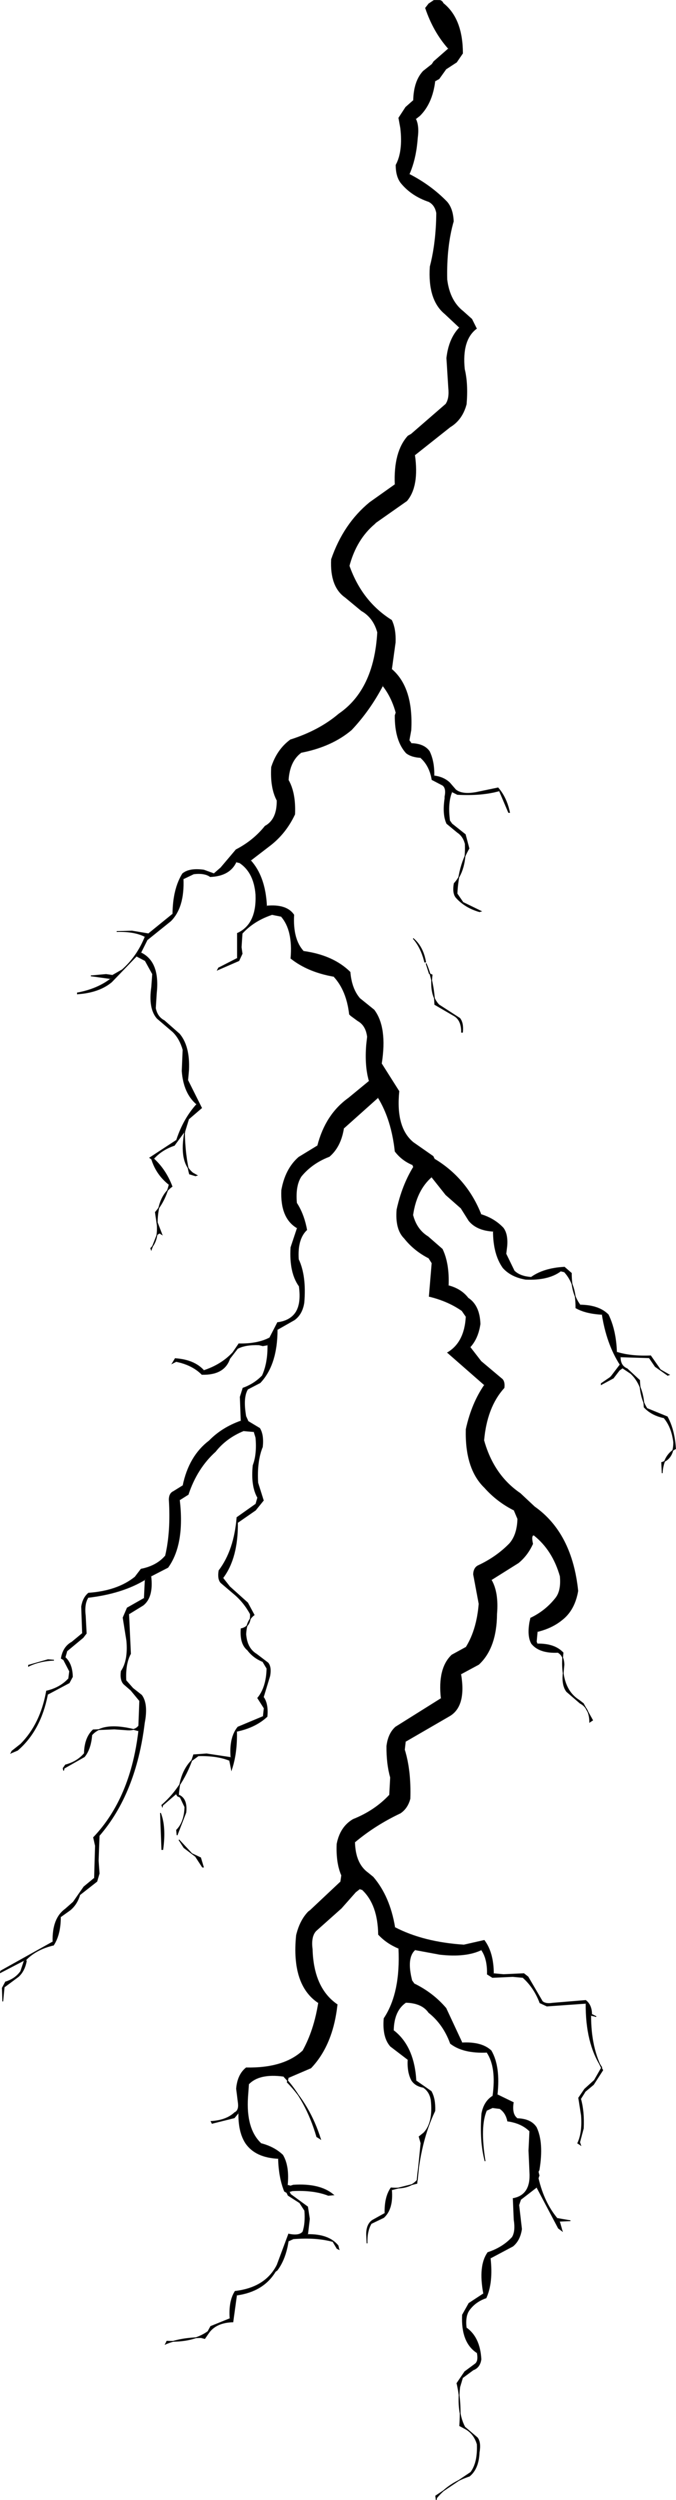 <svg xmlns:dc="http://purl.org/dc/elements/1.1/" xmlns="http://www.w3.org/2000/svg" width="733" height="2707" version="1.1" desc="Created with decorsvg.com converter" viewBox="613.5 144.788 733 2707">
                            <path fill="rgb(0,0,0)" stroke="rgb(22,22,22)" stroke-width="1" opacity="1" d="M 1084.5 145 Q 1092.1 143.9 1094 148.5 Q 1114.9 165.1 1115 202.5 L 1108.5 212 L 1097 219.5 L 1089.5 230 L 1085 232.5 Q 1082.1 256.6 1068.5 270 L 1064 273.5 Q 1067.9 281.1 1066 294.5 Q 1064.4 316.9 1057 333.5 Q 1080.5 345.5 1098 363.5 Q 1104.5 371 1105 384.5 Q 1097.2 411.7 1098 447.5 Q 1100.9 470.6 1115.5 482 L 1125 490.5 L 1130 500.5 Q 1113.8 512.7 1117 544.5 Q 1120.9 560.6 1119 582.5 Q 1114.6 599.1 1101.5 607 L 1063 637.5 Q 1067.8 671.3 1054.5 687 L 1021 710.5 L 1019.5 712 Q 999.7 728.7 992 757.5 Q 1005.7 796.3 1038 816.5 Q 1042.6 825.9 1042 840.5 L 1038 869.5 Q 1061.5 889.5 1059 935.5 L 1057 946.5 L 1059.5 950 Q 1073.2 950.3 1079 958.5 Q 1084.3 969.3 1084 985 Q 1094.5 986.3 1101 992.5 L 1107.5 1000 Q 1114.3 1005.7 1129.5 1003 L 1153.5 998 Q 1162.6 1008.4 1166 1024.5 L 1165 1024.5 L 1155 1001 Q 1136.1 1006.4 1109.5 1005 L 1103.5 1002 Q 1098.4 1013.9 1101 1033.5 L 1103.5 1037 L 1118 1048.5 L 1122 1063.5 Q 1110.5 1083 1109 1112.5 L 1115.5 1122 L 1135 1131.5 L 1133.5 1132 Q 1117.6 1127.4 1108 1116.5 Q 1104.2 1111.8 1106 1101.5 Q 1119.2 1087.2 1118 1058.5 Q 1115.9 1050.2 1109.5 1046 L 1098 1036.5 Q 1093.4 1026.6 1096 1009.5 L 1096 1007.5 Q 1097.9 998.1 1093.5 995 L 1082 989 Q 1079.4 973.6 1069.5 965 Q 1059.4 964.4 1054 960 Q 1041.8 946.5 1042 919.5 L 1043 916.5 Q 1038.3 899.3 1028.5 887 Q 1014.4 913.9 994.5 935 Q 973.1 953.1 940 959.5 Q 927.3 968.8 926 989.5 Q 934 1003.5 933 1026.5 Q 923.4 1046.9 906.5 1060 L 885 1076.5 Q 901 1094 902.5 1126 Q 924.1 1123.9 932 1135.5 Q 930.5 1162 942.5 1175 Q 974.6 1179.4 993 1197.5 Q 994.5 1215.5 1003.5 1226 L 1019 1238.5 Q 1033.2 1257.3 1027 1296.5 L 1046 1326.5 Q 1042 1366 1061.5 1382 L 1083 1397 L 1084.5 1400 L 1087 1401.5 Q 1120.2 1422.5 1135 1460 Q 1149.4 1464.4 1159 1474.5 Q 1164.2 1481.3 1163 1494.5 L 1162 1502.5 L 1171 1521 Q 1177.2 1527.2 1189.5 1528 Q 1203.2 1518.2 1225.5 1517 L 1233 1523.5 Q 1233 1545.5 1242.5 1558 Q 1262.8 1558.2 1273 1568.5 Q 1281.2 1585.3 1282 1609 Q 1297.4 1613.9 1319 1613 L 1329.5 1628 L 1339 1633.5 L 1337.5 1634 L 1324 1624.5 L 1317.5 1615 L 1286 1614 Q 1285.8 1623.8 1293.5 1627 L 1307 1639.5 Q 1307.8 1659.1 1315 1670 L 1337 1679 Q 1344.6 1692.7 1346 1713.5 Q 1332.7 1720.7 1331.5 1740 L 1331 1728.5 Q 1344.1 1724.2 1344 1706.5 Q 1342 1690 1333.5 1680 Q 1319.9 1677.1 1312 1668.5 Q 1310.7 1644.3 1297.5 1632 L 1288.5 1626 L 1285 1628.5 L 1278.5 1637 L 1265.5 1644 L 1265.5 1643 L 1275 1636.5 L 1276.5 1635 L 1286 1622.5 Q 1271.5 1600 1266.5 1568 Q 1248.7 1567.1 1238 1561 Q 1238.1 1535.5 1225.5 1522 L 1221.5 1521 Q 1208.1 1531.1 1183.5 1530 Q 1167.7 1527.3 1159 1517.5 Q 1148.6 1502.9 1148.5 1478 Q 1130.5 1477 1122 1466.5 L 1113.5 1453 L 1097 1438.5 L 1081.5 1419 Q 1064.9 1433.4 1061 1460.5 Q 1065.1 1476.4 1077.5 1484 L 1093 1497.5 Q 1100.5 1513 1099.5 1537 Q 1113.4 1540.6 1121 1550.5 Q 1133.4 1558.6 1134 1578.5 Q 1131.7 1594.2 1123 1603.5 L 1135 1619 L 1157 1637.5 Q 1160.9 1640.1 1160 1647.5 Q 1141.2 1668.2 1138 1704.5 Q 1148.6 1742.4 1177.5 1762 L 1193 1776.5 Q 1233.5 1805 1240 1867.5 Q 1236.4 1888.4 1222.5 1899 Q 1211.7 1907.7 1196 1911.5 L 1195 1922.5 L 1196 1925 Q 1214.7 1924.6 1224 1934.5 Q 1220.2 1972.8 1241.5 1986 L 1246 1989.5 L 1256 2007.5 L 1253 2009.5 Q 1252.7 1994.3 1242.5 1989 L 1228 1976.5 Q 1223.2 1970.3 1224 1958.5 L 1225 1947.5 Q 1224.9 1937.6 1218.5 1934 Q 1198.5 1935 1190 1924.5 Q 1185.4 1916.6 1188 1901.5 L 1189 1897 Q 1205.1 1889.3 1216 1875.5 Q 1222.5 1867.5 1221 1851.5 Q 1212.9 1823.1 1192.5 1807 Q 1188.8 1806.8 1191 1816.5 Q 1185.4 1828.9 1175.5 1837 L 1146 1855.5 Q 1154 1869 1152 1892.5 Q 1151.7 1929.2 1132.5 1947 L 1113 1957.5 Q 1119 1992.5 1100.5 2003 L 1053 2030.5 L 1052 2039.5 Q 1059 2062 1058 2092.5 Q 1055.3 2102.8 1047.5 2108 Q 1020 2121 998 2139.5 Q 998.5 2163 1012.5 2173 L 1018 2177.5 Q 1036 2198.5 1041.5 2232 Q 1072.4 2248.1 1116.5 2251 L 1138.5 2246 Q 1148.4 2259.1 1148.5 2282 L 1159.5 2283 L 1181.5 2282 L 1186 2285.5 L 1201.5 2312 Q 1204.8 2315.2 1212.5 2314 L 1248.5 2311 Q 1254.9 2315.8 1255 2326 L 1260 2328.5 L 1258.5 2328 L 1254 2327 Q 1253.9 2362.7 1267 2386.5 L 1257 2402 L 1248 2409.5 L 1246.5 2412 L 1243 2417.5 Q 1246.9 2431.1 1246 2449.5 L 1242 2464.5 L 1243 2467.5 L 1240 2465.5 Q 1245.4 2453.9 1244 2435.5 L 1241 2416.5 L 1247.5 2407 L 1258 2397.5 L 1266 2383.5 Q 1248.6 2357.2 1249 2314 L 1206.5 2317 L 1199 2313.5 Q 1192.7 2296.8 1180.5 2286 L 1169.5 2285 L 1147.5 2286 L 1142 2282.5 Q 1142.4 2265.6 1135.5 2256 Q 1118.7 2264.2 1090.5 2261 L 1063.5 2256 Q 1053.6 2264.6 1060 2289.5 L 1062.5 2293 Q 1083 2303 1097 2319.5 L 1114.5 2357 Q 1135.7 2355.8 1146 2365.5 Q 1155.9 2382.6 1152.5 2413 L 1170 2421.5 Q 1168 2434.5 1174.5 2439 Q 1189.1 2439.4 1195 2448.5 Q 1202.9 2465.1 1198 2494.5 L 1197 2496.5 L 1198 2500.5 L 1197 2503.5 Q 1203 2529.5 1217.5 2547 L 1232 2549.5 L 1220 2550 L 1223 2560.5 L 1219 2557.5 L 1195.5 2513 L 1178 2526.5 L 1176 2532.5 L 1179 2558.5 Q 1177.2 2570.7 1169.5 2577 L 1145 2590 Q 1148 2616.4 1140.5 2633 Q 1128.6 2637.1 1122 2646.5 Q 1117.5 2653 1119 2665.5 Q 1133.7 2675.8 1135 2699.5 Q 1133.8 2708.3 1126.5 2711 L 1115 2719.5 L 1112 2729.5 Q 1108.9 2757.1 1117.5 2773 L 1131 2784.5 Q 1135 2789.5 1133 2800.5 Q 1132.4 2817.9 1122.5 2826 Q 1100.4 2833.4 1087 2849.5 L 1086.5 2852 L 1086 2847.5 L 1124 2822 Q 1131.9 2811.5 1131 2791.5 Q 1127.7 2780.3 1118.5 2775 L 1112 2771.5 Q 1113.7 2745.3 1109 2725.5 L 1117.5 2713 L 1129 2704.5 Q 1132.8 2701.3 1131 2692.5 Q 1113.6 2681.4 1115 2651.5 L 1122 2639 L 1138 2628.5 Q 1132.3 2598.3 1142.5 2584 Q 1158.7 2578.7 1169 2567.5 Q 1173 2561 1171 2548.5 L 1170 2525.5 Q 1189.8 2521.8 1188 2496.5 L 1187 2473.5 L 1188 2452.5 Q 1179.3 2443.7 1164 2441.5 Q 1162.1 2432.4 1155.5 2428 L 1147.5 2427 L 1141 2430 Q 1133.4 2447.1 1139.5 2485 Q 1133.7 2463.3 1136 2433.5 Q 1138.4 2420.4 1148 2414.5 Q 1152.4 2383.1 1141.5 2367 Q 1115.8 2368.2 1102 2357.5 Q 1094.4 2336.6 1078.5 2324 Q 1071.1 2313.4 1053.5 2313 Q 1040.4 2321.9 1040 2343.5 Q 1062.4 2360.6 1064.5 2398 L 1081 2409.5 Q 1085.5 2417.5 1085 2430.5 Q 1069.1 2463.6 1065.5 2509 L 1038 2516 Q 1039.8 2536.7 1029.5 2546 L 1016 2552.5 Q 1011.1 2560.6 1011.5 2574 L 1011 2564.5 Q 1010.9 2553.4 1017.5 2549 L 1031 2541.5 Q 1030.5 2524 1037.5 2514 Q 1057.5 2515.5 1066 2505.5 L 1070 2465.5 L 1068 2458.5 L 1073 2454.5 Q 1083.8 2443.3 1081 2418.5 Q 1079.3 2409.3 1072.5 2405 Q 1064 2403.5 1060 2397.5 Q 1055.2 2388.7 1056 2375 L 1037 2360.5 Q 1028.3 2350.7 1030 2330.5 Q 1048.4 2302.9 1046 2254.5 Q 1032.9 2249.1 1024 2239.5 Q 1023.5 2207 1006.5 2191 L 1003.5 2190 L 999 2193.5 L 983.5 2211 L 956 2235.5 Q 950.2 2241.7 952 2255.5 Q 953.2 2297.8 979 2315.5 Q 974.2 2359.2 950.5 2384 L 926 2394.5 L 925 2399.5 Q 949.4 2424.4 961 2461 L 957 2458.5 Q 945.5 2418.9 921 2393 Q 894.5 2389.4 883 2401.5 L 882 2415.5 Q 879.7 2450.3 896.5 2466 Q 910.8 2469.7 920 2478.5 Q 927.1 2490.5 925 2511 L 928.5 2512 L 931.5 2511 Q 960.4 2509.1 975 2521.5 L 969.5 2522 Q 953.7 2515.8 930.5 2517 L 927 2518 L 928.5 2521 L 947 2534.5 L 949 2547.5 L 947 2564.5 Q 969.9 2564.1 980 2576.5 L 981 2580.5 L 979 2579.5 L 974.5 2572 Q 956.4 2567 931.5 2569 L 926 2571.5 Q 923.1 2590.9 914 2603 L 912 2604.5 Q 899 2626 870 2630 L 866 2659 Q 848.1 2659.5 840 2670.5 L 835.5 2677 L 831.5 2676 Q 808.2 2676.5 793 2683 L 794.5 2680 Q 823.1 2681.1 839 2669.5 L 842 2664 L 863 2655.5 Q 861.6 2636.6 868.5 2626 Q 901.6 2622.1 914 2597.5 L 926.5 2564 Q 938 2566.5 942 2561.5 Q 945.1 2552.1 944 2538.5 L 938.5 2530 L 926 2522 L 924.5 2519 L 922 2517.5 Q 916 2502.5 915.5 2482 Q 890.6 2480.9 880 2465.5 Q 871.9 2453.1 872.5 2432 L 867.5 2438 L 843.5 2444 L 842.5 2442 Q 859 2441 868 2432.5 Q 872.8 2430.3 872 2422.5 L 870 2406.5 Q 871.3 2391.3 880.5 2384 Q 921.3 2384.8 942 2365.5 Q 954.3 2343.3 959 2313.5 Q 929.7 2294.3 935 2240.5 Q 938.8 2224.5 948 2215 L 950 2213.5 L 983 2182.5 L 984 2175.5 Q 978.1 2161.9 979 2141.5 Q 982.6 2123.1 996.5 2115 Q 1020.1 2105.6 1036 2088.5 L 1037 2069.5 Q 1032.8 2054.7 1033 2035.5 Q 1034.6 2022.1 1042.5 2015 L 1092 1984 Q 1088.3 1951.4 1103.5 1937 L 1119 1928.5 Q 1130.7 1909.7 1133 1881.5 L 1127 1849.5 Q 1127.3 1842.3 1132.5 1840 Q 1151.9 1830.9 1166 1816.5 Q 1174.5 1807 1175 1789.5 L 1171 1780 Q 1152.6 1770.8 1139 1755.5 Q 1117.9 1735.1 1119 1692.5 Q 1125.1 1664.6 1139 1644.5 L 1099 1609.5 Q 1117.5 1598.5 1119 1570.5 L 1114.5 1564 Q 1099.5 1553.5 1079 1548.5 L 1082 1512.5 L 1078.5 1507 Q 1062.6 1498.9 1052 1485.5 Q 1042.2 1475.8 1044 1454.5 Q 1049.8 1428.3 1062 1408.5 L 1061 1406 Q 1049.5 1401.3 1042 1391.5 Q 1038.2 1356.8 1023.5 1333 L 986 1366.5 Q 982.9 1386.4 970.5 1397 Q 951.7 1404.2 940 1418.5 Q 933.3 1428.7 935 1447.5 Q 942.9 1459.6 946 1476.5 Q 935.5 1486.5 937 1508.5 Q 945.5 1526.5 943 1555.5 Q 941 1568 932.5 1574 L 914 1584.5 Q 914 1622.5 895.5 1642 L 882 1649 Q 876.4 1658 880 1678.5 L 882.5 1684 L 895 1691.5 Q 899.4 1698.6 898 1711.5 Q 891.6 1727.1 893 1750.5 L 899 1769.5 L 890.5 1780 L 871 1793.5 Q 871.4 1831.9 855 1853.5 L 862.5 1863 L 882 1880.5 L 889 1893.5 Q 880.5 1900 880 1914.5 Q 881.2 1929.8 891.5 1936 L 904 1945.5 Q 907.7 1949.8 906 1959.5 L 899 1982.5 Q 904.3 1989.7 903 2003.5 Q 890.3 2015.3 870 2019.5 Q 870.5 2043.5 864.5 2061 L 862.5 2051 Q 848.6 2045.4 828.5 2046 L 821 2051.5 Q 808.5 2064.5 807 2088.5 Q 816.7 2092.3 815 2107.5 L 805.5 2132 L 805 2126.5 Q 813.5 2118 814 2101.5 L 809 2091 L 806 2089.5 L 804.5 2087 L 790 2099.5 L 789.5 2101 L 789 2099.5 Q 812.8 2078.8 823.5 2045 L 837.5 2044 L 864 2048 Q 862.2 2026.3 871.5 2015 L 899 2003.5 L 900 1994.5 L 893 1983.5 Q 902.5 1972 903 1951.5 L 898.5 1944 Q 888.2 1939.8 882 1931.5 Q 873.7 1924.8 875 1908.5 Q 885.7 1906.2 885 1892.5 Q 877.8 1879.2 866.5 1870 L 853 1858.5 Q 849.5 1854.5 851 1845.5 Q 867.6 1823.6 870.5 1788 L 891 1773.5 L 893 1766.5 Q 885.7 1753.8 888 1731.5 Q 892.6 1719.6 891 1701.5 L 889 1695 L 877.5 1694 Q 858.7 1701.7 847 1716.5 Q 827 1734.5 817.5 1763 L 808 1769 Q 813.6 1816.9 795.5 1842 L 777 1851.5 Q 779.8 1874.3 768.5 1883 L 753 1892.5 L 755 1935.5 Q 749 1946.5 750 1964.5 L 757.5 1973 L 767 1980.5 Q 774 1990 770 2010.5 Q 760.7 2086.7 721 2132.5 L 720 2159.5 L 721 2173.5 L 718.5 2182 L 700 2196.5 Q 696.9 2206.9 689.5 2213 L 679 2220.5 Q 679 2239.5 671.5 2251 Q 654.1 2255.1 643 2265.5 L 641.5 2267 L 642 2268.5 Q 640 2279 633.5 2285 L 618 2296.5 L 616.5 2312 L 616 2297.5 L 619.5 2291 Q 630.2 2287.7 636 2279.5 L 640 2267.5 L 638.5 2268 L 613.5 2281 L 614.5 2279 L 671 2247.5 Q 670.2 2222.2 684.5 2212 L 693 2204.5 L 704.5 2188 L 716 2178.5 L 717 2143.5 L 715 2134.5 Q 755.4 2092.2 764 2019 Q 725.9 2008.3 713 2023.5 Q 711.8 2038.7 705 2047 L 683 2059.5 L 682.5 2062 L 682 2059.5 L 684.5 2056 Q 697.5 2052.5 705 2043.5 Q 705.4 2026.4 714.5 2018 L 737.5 2017 L 751.5 2018 Q 760.6 2018.6 764 2013.5 L 765 1986.5 L 755.5 1975 L 748 1968.5 Q 743.7 1964.3 745 1954.5 Q 752.9 1942.9 751 1921.5 L 747 1896.5 L 751.5 1886 L 770 1875.5 L 771 1855 Q 746 1870.2 709 1874.5 Q 704.4 1881.4 706 1894.5 L 707 1913.5 L 703.5 1918 L 686 1932.5 L 684 1939.5 Q 691.7 1946.3 692 1960.5 L 688.5 1967 L 665 1979.5 Q 657.5 2018.5 632.5 2040 L 625.5 2043 L 626.5 2041 L 636 2033.5 Q 657.6 2011.8 664 1976 Q 678.9 1972.5 688 1962.5 L 689 1954.5 L 682.5 1942 L 680 1940.5 Q 682.1 1928.1 691.5 1923 L 703 1913.5 L 702 1884.5 Q 703.5 1875 709.5 1870 Q 741.2 1867.7 760 1852.5 L 766.5 1844 Q 783.6 1840.6 793 1829.5 Q 799.2 1803.2 797 1768.5 Q 797.1 1762.1 801.5 1760 L 812 1753.5 Q 818.6 1721.6 840.5 1705 Q 854.3 1690.8 875 1683.5 L 874 1657.5 L 877 1648 Q 889.4 1643.5 898 1634.5 Q 904.3 1620.7 904 1601 L 898.5 1602 L 894.5 1601 Q 879.5 1600.4 871 1605 L 862.5 1616 Q 856.6 1633.6 832.5 1633 Q 822 1622.5 804.5 1619 L 800.5 1621 L 802 1618.5 L 803.5 1616 Q 824.1 1617.4 834.5 1629 Q 853.7 1622.7 866 1609.5 L 872.5 1600 Q 892.9 1600.4 906 1593.5 L 914.5 1577 Q 927.8 1575.3 934 1566.5 Q 940.7 1556.7 938 1537.5 Q 927.3 1522.7 929 1495.5 L 936 1474.5 Q 917.6 1463.9 919 1433.5 Q 923.1 1410.6 937.5 1398 L 958 1385.5 Q 966.7 1351.7 991.5 1334 L 1014 1315.5 Q 1009.2 1299.3 1011 1276.5 L 1012 1267.5 Q 1010.5 1255 1001.5 1250 L 994 1244.5 L 992.5 1243 Q 989.5 1217 975.5 1202 Q 947.4 1197.1 929 1182.5 Q 931.6 1151.9 918.5 1137 L 908.5 1135 Q 888.6 1141.6 876 1155.5 L 875 1170.5 L 876 1177.5 L 872.5 1185 L 849.5 1195 L 850.5 1193 L 871 1182.5 L 871 1155.5 Q 892.3 1145.8 891 1113.5 Q 889.1 1089.4 873.5 1079 L 869.5 1078 Q 862.6 1093.1 841.5 1094 Q 835.4 1089.6 823.5 1091 L 812 1096.5 Q 813.3 1127.3 798.5 1142 L 773 1162.5 L 766 1176.5 Q 786.8 1186.2 783 1220.5 L 782 1236.5 Q 783.9 1246.1 791.5 1250 L 808 1264.5 Q 819.2 1277.8 818 1303.5 L 817 1314.5 L 832 1344.5 L 818 1356.5 L 814 1369.5 Q 807.6 1402.9 822.5 1415 L 827 1417.5 L 825.5 1418 L 819 1416 Q 813.8 1396 813.5 1370 L 802.5 1385 Q 788.7 1389.7 780 1399.5 Q 793.1 1411.4 800 1429.5 Q 784.2 1441.2 784 1468.5 L 789 1481.5 L 786.5 1480 L 784 1481.5 L 777.5 1498 L 777 1496.5 Q 785 1488.5 784 1471.5 L 782 1457.5 Q 792.4 1445.4 797 1427.5 Q 783.1 1416.6 778 1400 L 776 1398.5 L 805 1379.5 Q 812.5 1356.5 827 1340.5 Q 812.8 1328.7 811 1304.5 L 812 1281.5 Q 808.5 1269.3 801 1262 L 784 1247.5 Q 774.6 1236.9 778 1213.5 L 779 1199.5 L 771 1185 L 761.5 1180 L 734.5 1208 Q 720.9 1219.4 697.5 1221 L 697.5 1220 Q 719.4 1215.9 734 1204.5 L 712 1201.5 L 728.5 1200 L 735.5 1201 L 746 1195 Q 762.3 1180.7 771 1159 Q 759.4 1152.9 740 1153.5 L 756.5 1153 L 774.5 1156 L 801 1134.5 Q 801.2 1107.7 811.5 1091 Q 818.8 1084.8 834.5 1087 L 845.5 1091 L 853 1084.5 L 869.5 1065 Q 888.3 1055.3 901 1039.5 Q 914.3 1032.3 914 1011.5 Q 906.7 997.8 908 975.5 Q 914.1 956.6 928.5 946 Q 959.7 936.1 981 918 Q 1019.5 891.7 1023 829.5 Q 1018.6 813.4 1005.5 806 L 988 791.5 Q 971.5 780 973 750.5 Q 986.2 712.2 1014.5 689 L 1042 669.5 Q 1040.5 634.1 1056 617 L 1059.5 615 L 1097 582.5 Q 1101.3 576.3 1100 564.5 L 1098 532.5 Q 1100.4 511.4 1112 499.5 L 1096 484.5 Q 1077.6 469.4 1080 433.5 Q 1086.7 407.7 1087 375.5 Q 1085.4 366.6 1078.5 363 Q 1060.2 356.8 1049 343.5 Q 1043 336.5 1043 323.5 Q 1050.9 308.9 1048 283.5 L 1046 272.5 L 1053.5 261 L 1062 253.5 Q 1062.4 232.9 1072.5 222 L 1082 214.5 L 1084 211.5 L 1100 197.5 Q 1083.7 179.3 1075 153.5 L 1078.5 149 L 1084.5 145 Z "/><path fill="rgb(0,0,0)" stroke="rgb(22,22,22)" stroke-width="1" opacity="1" d="M 1061.5 1161 Q 1072.1 1169.9 1075 1186.5 L 1074 1186.5 Q 1070.1 1170.6 1061.5 1161 Z "/><path fill="rgb(0,0,0)" stroke="rgb(22,22,22)" stroke-width="1" opacity="1" d="M 1075.5 1188 L 1079 1199 L 1082 1200.5 Q 1079.5 1223 1089.5 1233 L 1112 1247.5 Q 1116 1252.5 1115 1262.5 L 1114 1262.5 Q 1114.1 1249.9 1106.5 1245 L 1085 1232.5 Q 1083.6 1205.9 1075.5 1188 Z "/><path fill="rgb(0,0,0)" stroke="rgb(22,22,22)" stroke-width="1" opacity="1" d="M 665.5 1942 L 672 1942.5 Q 655.8 1943.3 644.5 1949 L 644.5 1948 L 665.5 1942 Z "/><path fill="rgb(0,0,0)" stroke="rgb(22,22,22)" stroke-width="1" opacity="1" d="M 787.5 2108 Q 793.4 2123.1 790 2147.5 L 789 2147.5 L 787.5 2108 Z "/><path fill="rgb(0,0,0)" stroke="rgb(22,22,22)" stroke-width="1" opacity="1" d="M 807.5 2137 L 821.5 2152 L 831 2156.5 L 834 2166.5 L 833 2166.5 L 825.5 2155 L 813 2145.5 L 807.5 2137 Z "/></svg>